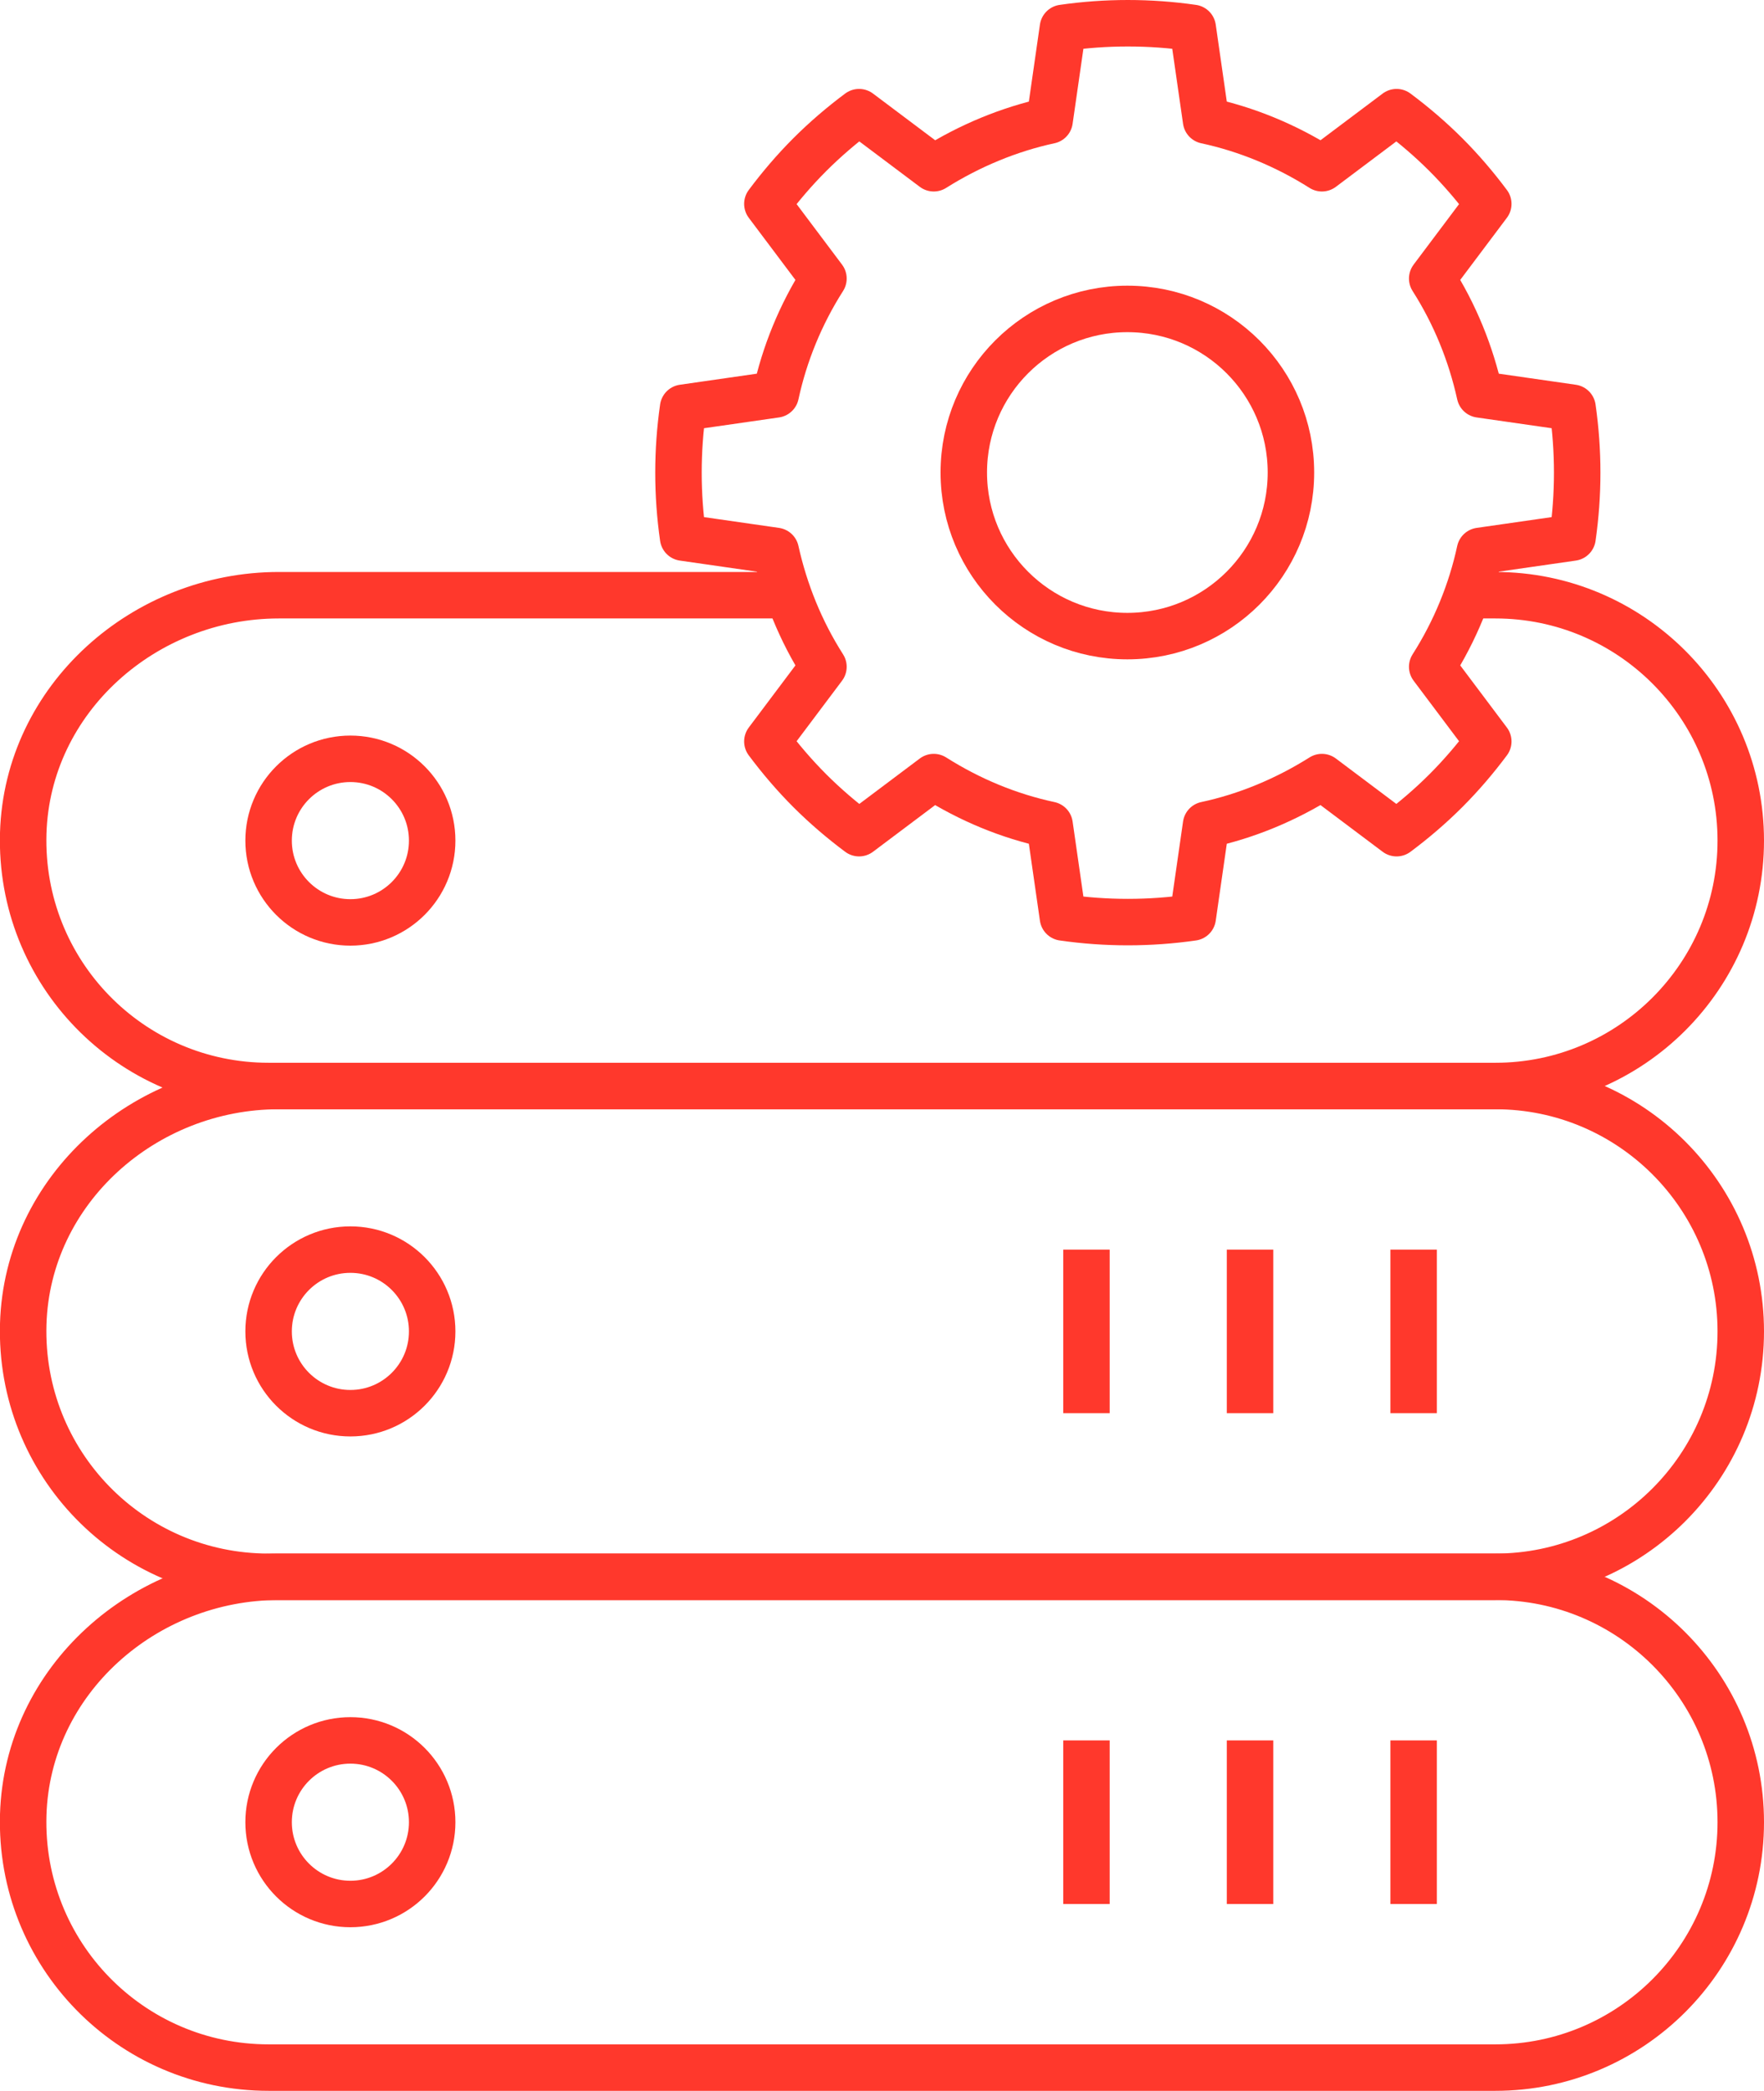<svg xmlns="http://www.w3.org/2000/svg" id="a" width="56.94" height="67.48" viewBox="0 0 56.94 67.48"><circle cx="11.31" cy="58.81" r="2.64" fill="none" stroke="#ff382c" stroke-linejoin="round" stroke-width="1.5"></circle><path d="M48.27,50.89H9c-4.34,0-8.12,3.34-8.25,7.68-.13,4.49,3.46,8.16,7.92,8.16H48.27c4.37,0,7.92-3.55,7.92-7.92h0c0-4.37-3.55-7.92-7.92-7.92Z" fill="none" stroke="#ff382c" stroke-linejoin="round" stroke-width="1.5"></path><circle cx="36.39" cy="15.25" r="5.28" fill="none" stroke="#ff382c" stroke-linejoin="round" stroke-width="1.5"></circle><path d="M50.76,17.35c.2-1.39,.2-2.8,0-4.19l-2.99-.43c-.29-1.31-.8-2.58-1.54-3.74l1.81-2.41c-.41-.55-.87-1.09-1.37-1.59s-1.04-.96-1.59-1.37l-2.41,1.81c-1.17-.74-2.44-1.26-3.74-1.54l-.43-2.99c-1.39-.2-2.8-.2-4.19,0l-.43,2.99c-1.3,.28-2.58,.81-3.74,1.54l-2.41-1.81c-.55,.41-1.09,.87-1.59,1.37-.5,.5-.96,1.04-1.37,1.59l1.81,2.41c-.74,1.16-1.26,2.44-1.54,3.74l-2.99,.43c-.2,1.39-.2,2.8,0,4.19l2.99,.43c.29,1.31,.8,2.58,1.54,3.74l-1.81,2.41c.41,.55,.87,1.09,1.37,1.59s1.04,.96,1.59,1.37l2.41-1.81c1.17,.74,2.43,1.26,3.74,1.54l.43,2.99c1.39,.2,2.8,.2,4.19,0l.43-2.99c1.31-.28,2.58-.81,3.74-1.54l2.41,1.81c.55-.41,1.09-.87,1.59-1.37s.96-1.04,1.37-1.59l-1.81-2.41c.74-1.16,1.26-2.44,1.54-3.74l2.99-.43Z" fill="none" stroke="#ff382c" stroke-linejoin="round" stroke-width="1.5"></path><line x1="35.07" y1="56.17" x2="35.07" y2="61.45" fill="none" stroke="#ff382c" stroke-linejoin="round" stroke-width="1.5"></line><line x1="40.35" y1="56.17" x2="40.35" y2="61.45" fill="none" stroke="#ff382c" stroke-linejoin="round" stroke-width="1.5"></line><line x1="45.63" y1="56.17" x2="45.63" y2="61.45" fill="none" stroke="#ff382c" stroke-linejoin="round" stroke-width="1.5"></line><circle cx="11.31" cy="42.97" r="2.64" fill="none" stroke="#ff382c" stroke-linejoin="round" stroke-width="1.5"></circle><path d="M48.27,35.05H9c-4.34,0-8.12,3.34-8.25,7.68-.13,4.49,3.46,8.16,7.92,8.16H48.27c4.37,0,7.92-3.55,7.92-7.92h0c0-4.37-3.55-7.92-7.92-7.92Z" fill="none" stroke="#ff382c" stroke-linejoin="round" stroke-width="1.5"></path><line x1="35.07" y1="40.33" x2="35.07" y2="45.61" fill="none" stroke="#ff382c" stroke-linejoin="round" stroke-width="1.5"></line><line x1="40.35" y1="40.33" x2="40.35" y2="45.61" fill="none" stroke="#ff382c" stroke-linejoin="round" stroke-width="1.5"></line><line x1="45.63" y1="40.33" x2="45.63" y2="45.61" fill="none" stroke="#ff382c" stroke-linejoin="round" stroke-width="1.5"></line><circle cx="11.31" cy="27.13" r="2.64" fill="none" stroke="#ff382c" stroke-linejoin="round" stroke-width="1.5"></circle><path d="M25.44,19.21H9c-4.34,0-8.12,3.34-8.25,7.68-.13,4.49,3.46,8.16,7.92,8.16H48.27c4.37,0,7.92-3.55,7.92-7.92s-3.55-7.92-7.92-7.92h-.93" fill="none" stroke="#ff382c" stroke-linejoin="round" stroke-width="1.5"></path></svg>